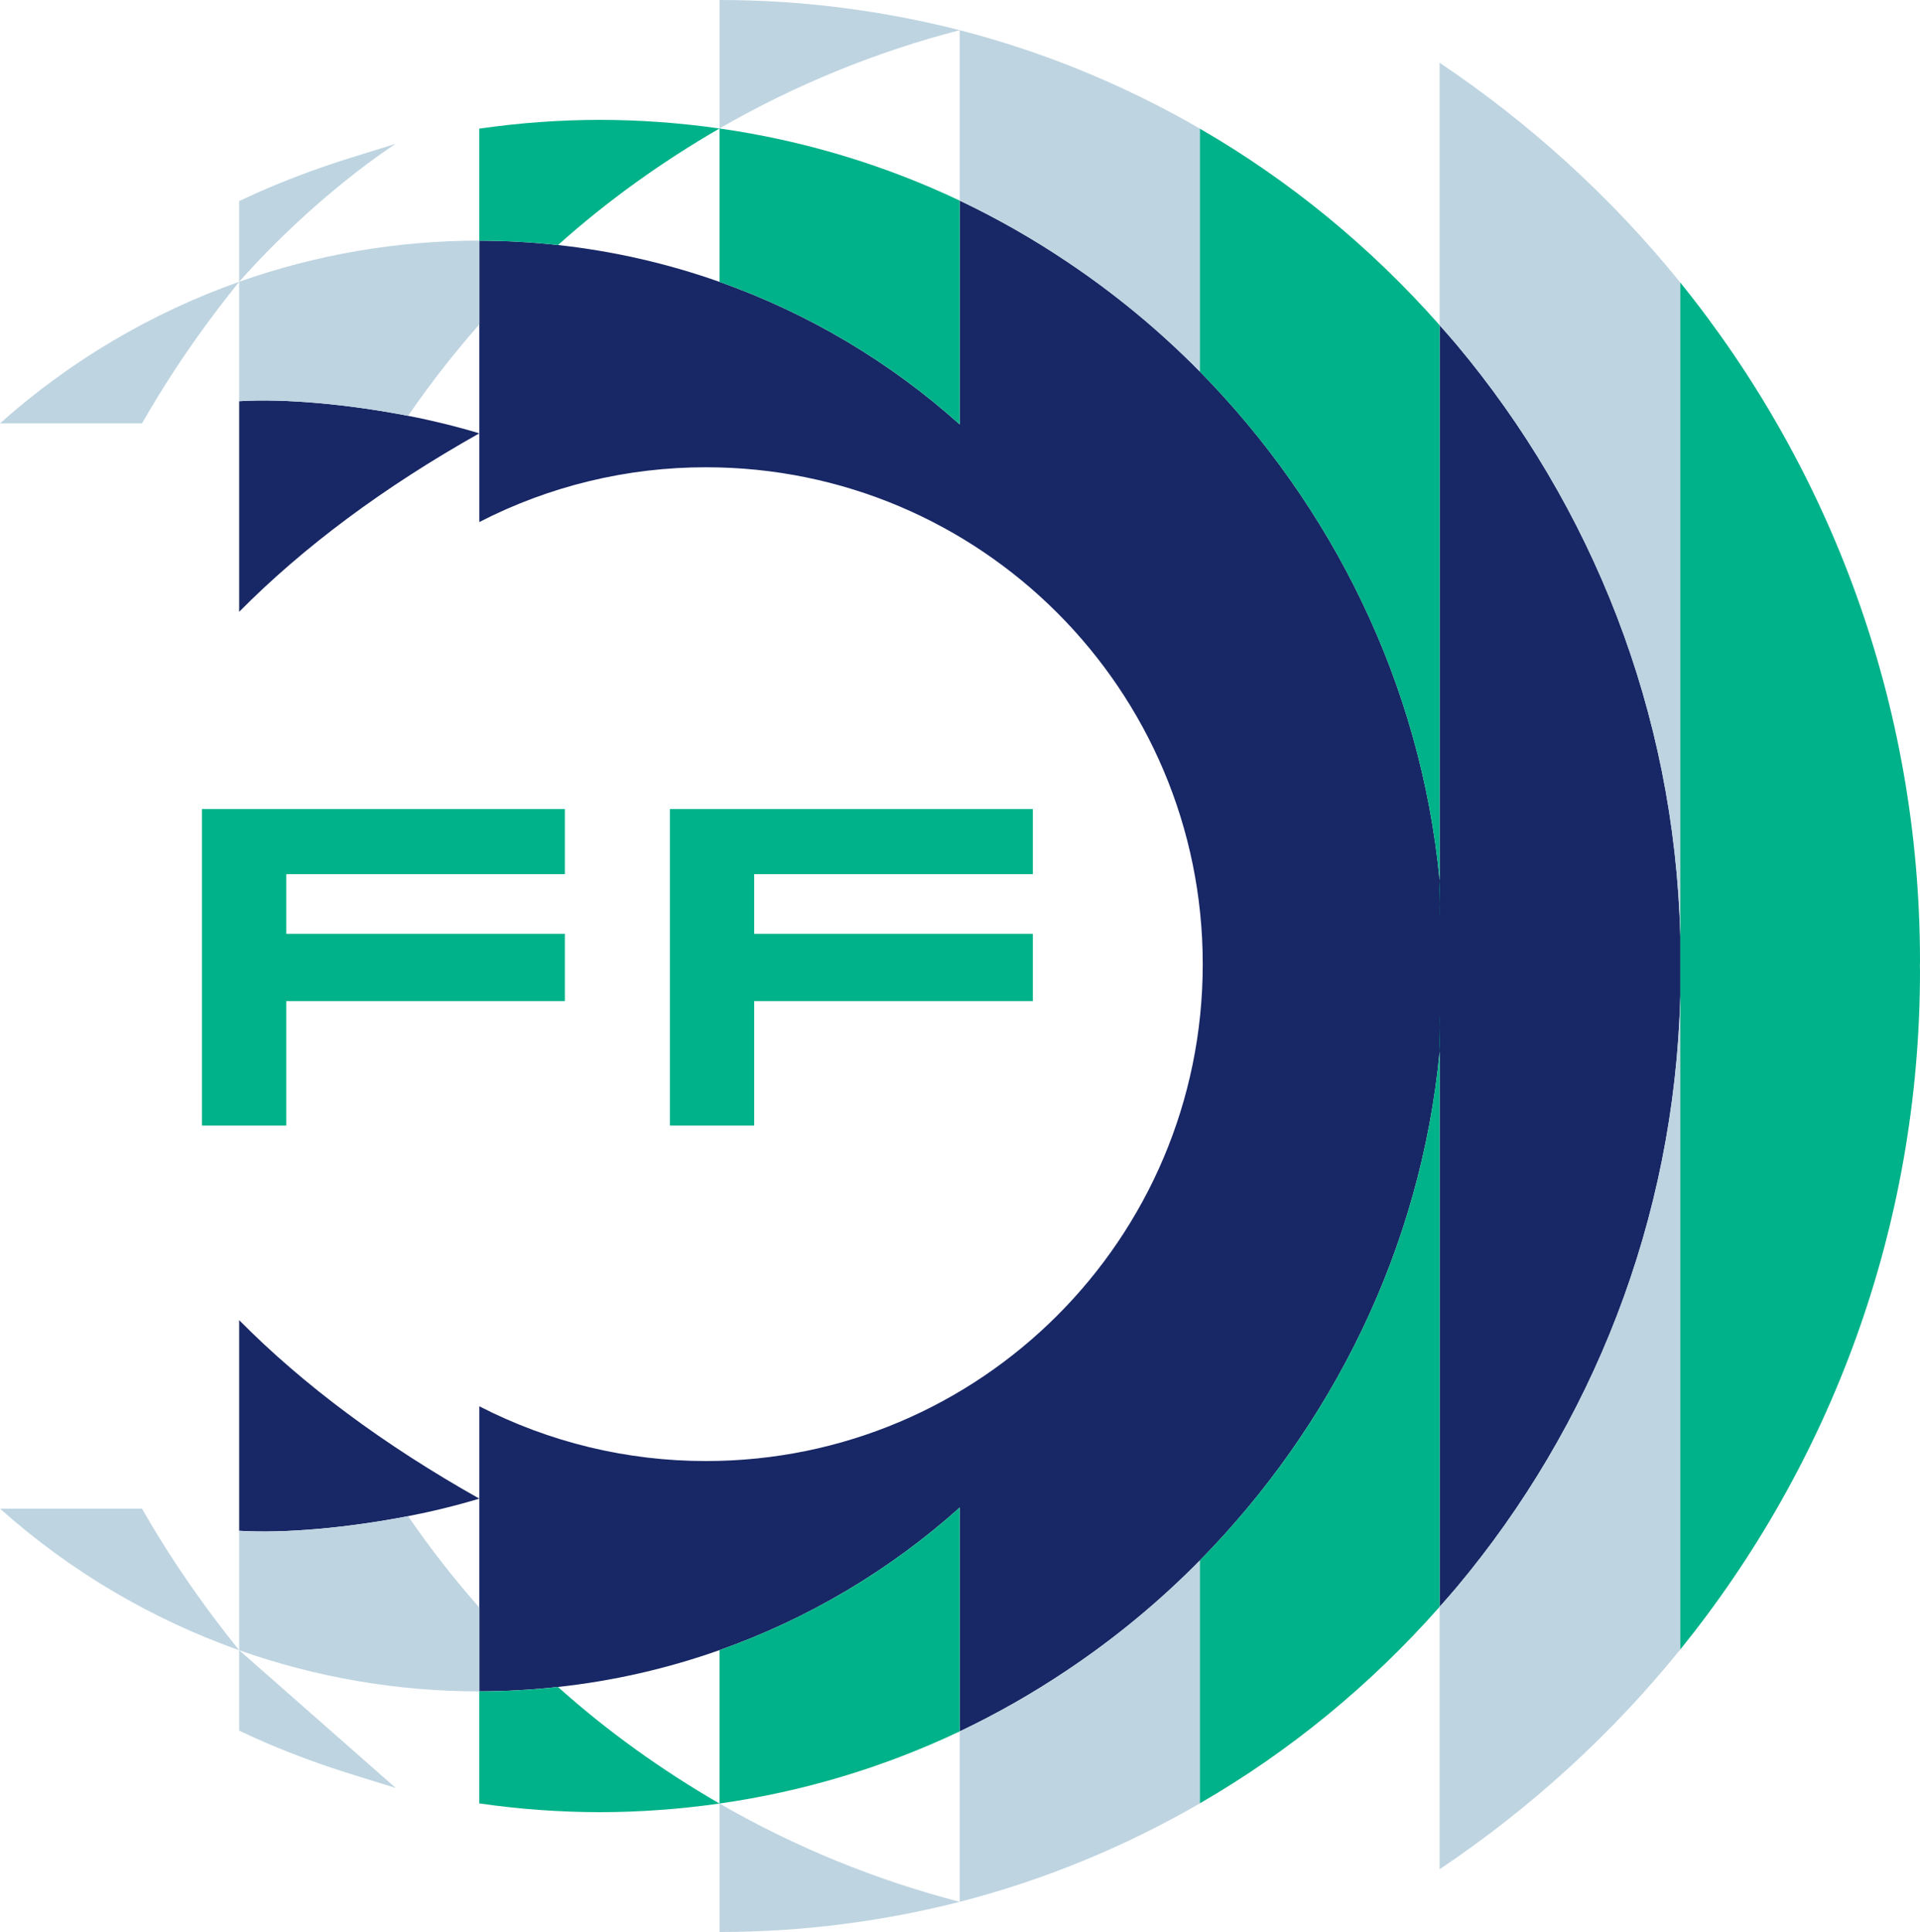 <?xml version="1.0" encoding="UTF-8"?>
<svg id="Calque_1" data-name="Calque 1" xmlns="http://www.w3.org/2000/svg" viewBox="0 0 504.62 507.65">
  <path d="M125.98,113.81v23.36c18.42-9.48,38.85-14.41,59.57-14.39,72.11,0,130.56,58.46,130.56,130.56s-58.45,130.56-130.56,130.56c-20.72.02-41.14-4.91-59.57-14.39v74.9c6.99,0,13.89-.41,20.69-1.15,14.47-1.57,28.72-4.82,42.44-9.68,23.29-8.25,44.73-20.97,63.13-37.46v58.82c9.77-4.65,19.18-10.01,28.16-16.03,12.61-8.42,24.33-18.11,34.97-28.91,34.57-35.17,58.05-81.84,63-133.75v145.95c1.49-1.69,3.05-3.43,4.5-5.16,35.41-42.28,57.23-96.28,58.76-155.37v-15.69c-1.52-59.1-23.35-113.09-58.76-155.37-1.45-1.73-3.01-3.47-4.5-5.16v145.95c-4.94-51.91-28.43-98.58-63-133.75-10.64-10.81-22.36-20.49-34.97-28.91-8.98-6.03-18.39-11.38-28.16-16.03v58.82c-18.4-16.49-39.84-29.21-63.13-37.46-13.73-4.86-27.97-8.1-42.44-9.68-6.87-.76-13.78-1.14-20.69-1.15v50.58M62.86,346.88v55.34c12.07.75,28.79-.82,44.39-3.84,6.32-1.22,12.57-2.75,18.73-4.6-25.03-14.07-46.29-29.87-63.12-46.9M62.86,160.76v-55.34c12.07-.75,28.79.82,44.39,3.84,6.32,1.22,12.57,2.75,18.73,4.6-25.03,14.07-46.29,29.87-63.12,46.9" style="fill: #182765;"/>
  <path d="M125.98,422.4c-3.2-3.63-6.29-7.34-9.28-11.14-3.28-4.19-6.43-8.49-9.45-12.87-15.6,3.03-32.32,4.59-44.39,3.84h0s0,31.38,0,31.38c20.27,7.17,41.62,10.82,63.12,10.81v-22.02h0ZM189.11,507.65h.08c21.65,0,42.99-2.81,63.05-7.93-22.11-5.73-43.34-14.41-63.13-25.82v33.76h0ZM315.36,410.01c-10.64,10.8-22.36,20.49-34.97,28.91-8.98,6.03-18.39,11.39-28.16,16.03v44.77c22.41-5.76,43.57-14.57,63.13-25.87v-63.84h0ZM441.62,261.68c-1.53,59.09-23.35,113.09-58.76,155.37-1.45,1.73-3.01,3.47-4.5,5.16v68.95c23.85-15.98,45.26-35.48,63.26-57.75v-171.74h0ZM37.31,396.41H0c18.34,16.36,39.69,28.99,62.86,37.2-7.63-9.45-14.76-19.41-21.15-29.79-1.5-2.45-2.97-4.91-4.39-7.41M125.98,85.25c-3.2,3.63-6.29,7.34-9.28,11.14-3.28,4.19-6.43,8.49-9.45,12.87-15.6-3.03-32.32-4.59-44.39-3.84v-31.38c20.27-7.17,41.62-10.82,63.12-10.81,0,0,0,22.02,0,22.02Z" style="fill: #bed4e1;"/>
  <path d="M62.86,74.05v-21.21c2.54-1.21,5.1-2.37,7.68-3.47,3.54-1.5,7.12-2.91,10.73-4.22,3.6-1.32,7.24-2.56,10.9-3.69.78-.24,11.07-3.45,11.85-3.68,0,0-20.63,13.07-41.17,36.28M189.11,0h.08c21.65,0,42.99,2.81,63.05,7.93-22.11,5.72-43.35,14.41-63.13,25.82V0ZM315.36,97.65c-10.64-10.8-22.36-20.49-34.97-28.91-8.98-6.03-18.39-11.39-28.16-16.03V7.93c22.41,5.76,43.57,14.57,63.13,25.87v63.84ZM441.62,245.97c-1.53-59.09-23.35-113.09-58.76-155.37-1.45-1.73-3.01-3.47-4.5-5.16V16.49c23.85,15.98,45.26,35.48,63.26,57.75h0s0,0,0,0v171.74h0ZM37.31,111.24H0c18.34-16.36,39.69-28.99,62.86-37.2-7.63,9.45-14.76,19.41-21.15,29.8-1.5,2.45-2.97,4.91-4.39,7.4M62.86,433.6v21.14c2.54,1.21,5.1,2.37,7.68,3.47,3.53,1.51,7.12,2.9,10.73,4.23,3.6,1.32,7.24,2.55,10.9,3.69.78.24,11.07,3.45,11.85,3.68l-41.17-36.21h0Z" style="fill: #bed4e1;"/>
  <path d="M157.69,476.16c10.61,0,21.2-.82,31.41-2.26-15.15-8.77-29.49-19.01-42.44-30.63-6.87.76-13.78,1.14-20.69,1.15v29.44c10.5,1.52,21.1,2.29,31.71,2.3M252.23,396.13c-18.4,16.49-39.84,29.21-63.13,37.46v40.3c21.88-3.1,43.16-9.49,63.13-18.95v-58.82h0ZM315.36,410v63.84c23.76-13.73,44.94-31.2,63-51.63v-155.56c-.17,3.22.3,6.42,0,9.6-4.94,51.91-28.43,98.58-63,133.75M157.69,31.5c10.61,0,21.2.81,31.41,2.26-15.15,8.77-29.49,19.01-42.44,30.63-6.87-.76-13.78-1.14-20.69-1.15v-29.44c10.5-1.52,21.1-2.29,31.71-2.3" style="fill: #00b289;"/>
  <path d="M252.23,111.52c-18.4-16.49-39.84-29.22-63.13-37.46v-40.3c21.88,3.1,43.16,9.49,63.13,18.95v58.82ZM315.36,97.65v-63.84c23.76,13.73,44.94,31.2,63,51.63v155.56c-.17-3.22.3-6.42,0-9.6-4.94-51.91-28.43-98.58-63-133.75M504.62,252.6c0-67.56-23.61-129.61-63-178.36v359.18c39.4-48.76,63-110.8,63-178.36,0-.41-.03-.82-.03-1.23s.03-.82.03-1.23" style="fill: #00b289;"/>
  <path d="M176.06,295.76h22.16v-32.7h73.23v-17.69h-73.23v-15.68h73.23v-17.1h-95.39v83.16ZM53.07,295.76h22.16v-32.7h73.23v-17.69h-73.23v-15.68h73.23v-17.1H53.07v83.16Z" style="fill: #00b289;"/>
</svg>